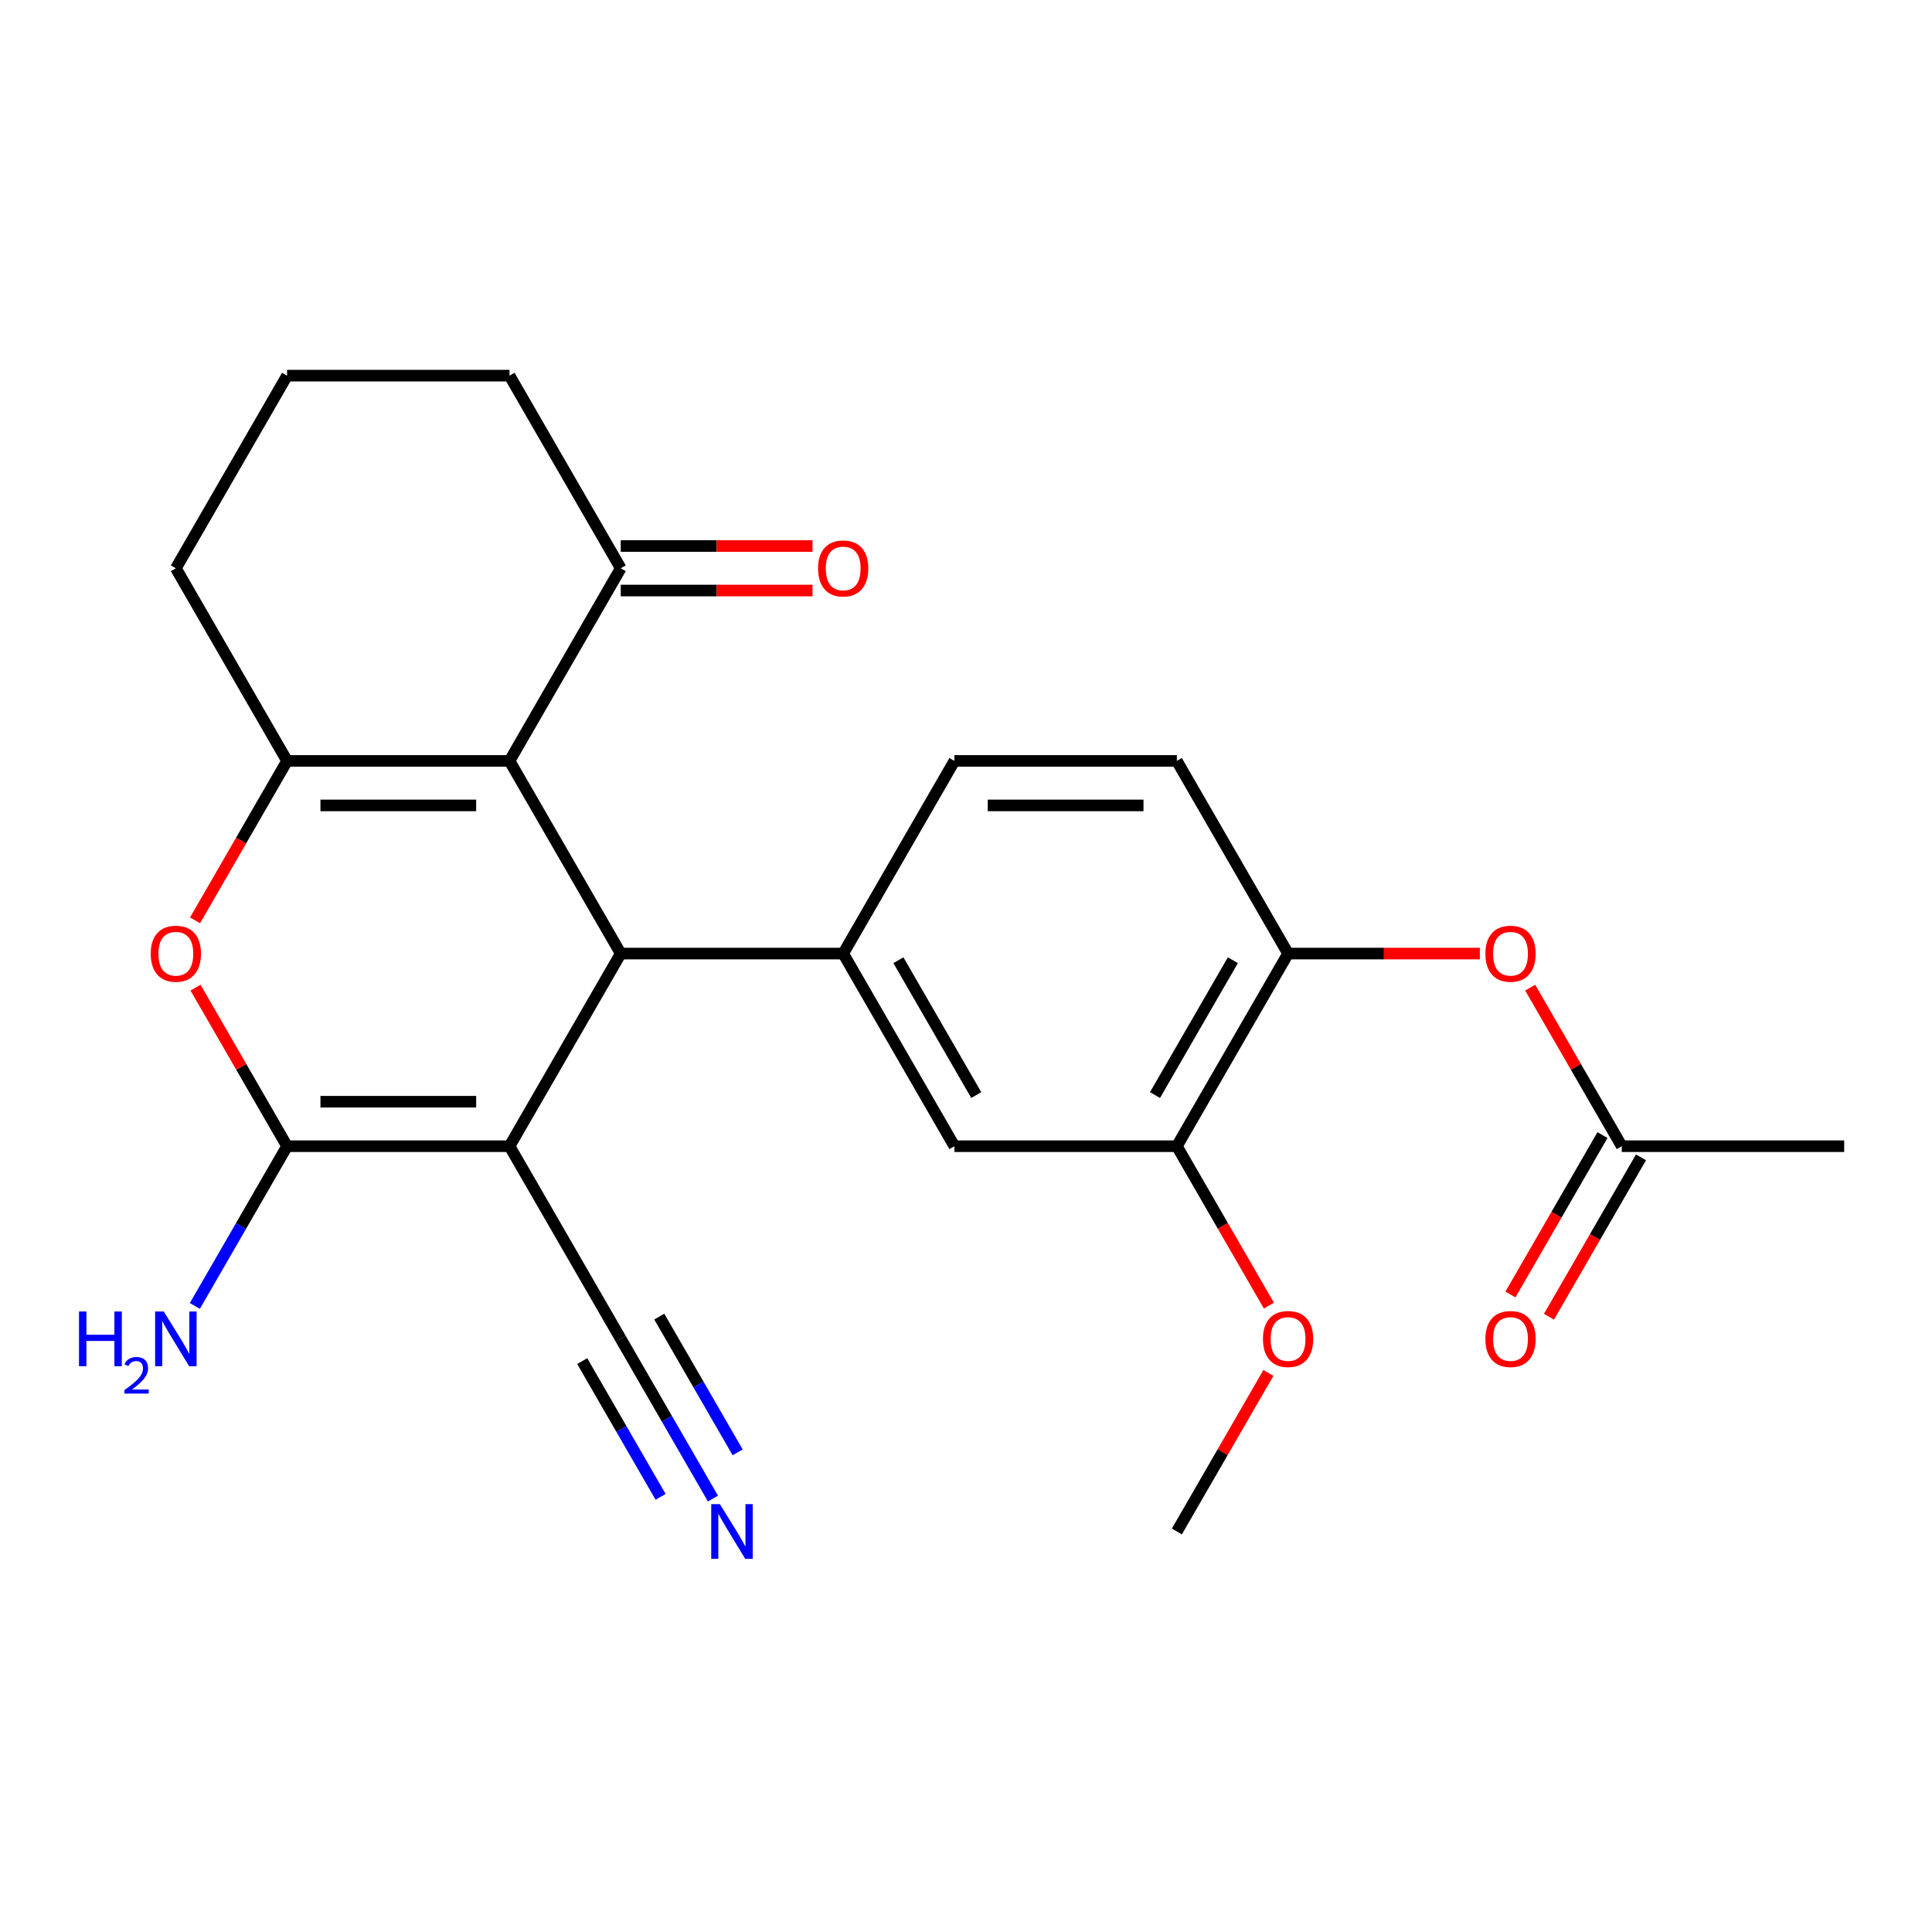 <?xml version='1.0' encoding='iso-8859-1'?>
<svg version='1.1' baseProfile='full'
              xmlns='http://www.w3.org/2000/svg'
                      xmlns:rdkit='http://www.rdkit.org/xml'
                      xmlns:xlink='http://www.w3.org/1999/xlink'
                  xml:space='preserve'
width='1000px' height='1000px' viewBox='0 0 1000 1000'>
<!-- END OF HEADER -->
<rect style='opacity:1.0;fill:#FFFFFF;stroke:none' width='1000' height='1000' x='0' y='0'> </rect>
<path class='bond-0' d='M 263.729,593.275 L 321.297,493.564' style='fill:none;fill-rule:evenodd;stroke:#000000;stroke-width:6px;stroke-linecap:butt;stroke-linejoin:miter;stroke-opacity:1' />
<path class='bond-2' d='M 263.729,593.275 L 148.592,593.275' style='fill:none;fill-rule:evenodd;stroke:#000000;stroke-width:6px;stroke-linecap:butt;stroke-linejoin:miter;stroke-opacity:1' />
<path class='bond-2' d='M 246.458,570.248 L 165.863,570.248' style='fill:none;fill-rule:evenodd;stroke:#000000;stroke-width:6px;stroke-linecap:butt;stroke-linejoin:miter;stroke-opacity:1' />
<path class='bond-6' d='M 263.729,593.275 L 321.297,692.986' style='fill:none;fill-rule:evenodd;stroke:#000000;stroke-width:6px;stroke-linecap:butt;stroke-linejoin:miter;stroke-opacity:1' />
<path class='bond-1' d='M 321.297,493.564 L 263.729,393.854' style='fill:none;fill-rule:evenodd;stroke:#000000;stroke-width:6px;stroke-linecap:butt;stroke-linejoin:miter;stroke-opacity:1' />
<path class='bond-5' d='M 321.297,493.564 L 436.433,493.564' style='fill:none;fill-rule:evenodd;stroke:#000000;stroke-width:6px;stroke-linecap:butt;stroke-linejoin:miter;stroke-opacity:1' />
<path class='bond-7' d='M 263.729,393.854 L 321.297,294.143' style='fill:none;fill-rule:evenodd;stroke:#000000;stroke-width:6px;stroke-linecap:butt;stroke-linejoin:miter;stroke-opacity:1' />
<path class='bond-25' d='M 263.729,393.854 L 148.592,393.854' style='fill:none;fill-rule:evenodd;stroke:#000000;stroke-width:6px;stroke-linecap:butt;stroke-linejoin:miter;stroke-opacity:1' />
<path class='bond-25' d='M 246.458,416.881 L 165.863,416.881' style='fill:none;fill-rule:evenodd;stroke:#000000;stroke-width:6px;stroke-linecap:butt;stroke-linejoin:miter;stroke-opacity:1' />
<path class='bond-4' d='M 148.592,593.275 L 124.9,552.239' style='fill:none;fill-rule:evenodd;stroke:#000000;stroke-width:6px;stroke-linecap:butt;stroke-linejoin:miter;stroke-opacity:1' />
<path class='bond-4' d='M 124.9,552.239 L 101.208,511.203' style='fill:none;fill-rule:evenodd;stroke:#FF0000;stroke-width:6px;stroke-linecap:butt;stroke-linejoin:miter;stroke-opacity:1' />
<path class='bond-15' d='M 148.592,593.275 L 124.727,634.611' style='fill:none;fill-rule:evenodd;stroke:#000000;stroke-width:6px;stroke-linecap:butt;stroke-linejoin:miter;stroke-opacity:1' />
<path class='bond-15' d='M 124.727,634.611 L 100.861,675.948' style='fill:none;fill-rule:evenodd;stroke:#0000FF;stroke-width:6px;stroke-linecap:butt;stroke-linejoin:miter;stroke-opacity:1' />
<path class='bond-3' d='M 148.592,393.854 L 124.773,435.11' style='fill:none;fill-rule:evenodd;stroke:#000000;stroke-width:6px;stroke-linecap:butt;stroke-linejoin:miter;stroke-opacity:1' />
<path class='bond-3' d='M 124.773,435.11 L 100.954,476.366' style='fill:none;fill-rule:evenodd;stroke:#FF0000;stroke-width:6px;stroke-linecap:butt;stroke-linejoin:miter;stroke-opacity:1' />
<path class='bond-19' d='M 148.592,393.854 L 91.024,294.143' style='fill:none;fill-rule:evenodd;stroke:#000000;stroke-width:6px;stroke-linecap:butt;stroke-linejoin:miter;stroke-opacity:1' />
<path class='bond-9' d='M 436.433,493.564 L 494.001,593.275' style='fill:none;fill-rule:evenodd;stroke:#000000;stroke-width:6px;stroke-linecap:butt;stroke-linejoin:miter;stroke-opacity:1' />
<path class='bond-9' d='M 465.01,497.007 L 505.308,566.805' style='fill:none;fill-rule:evenodd;stroke:#000000;stroke-width:6px;stroke-linecap:butt;stroke-linejoin:miter;stroke-opacity:1' />
<path class='bond-14' d='M 436.433,493.564 L 494.001,393.854' style='fill:none;fill-rule:evenodd;stroke:#000000;stroke-width:6px;stroke-linecap:butt;stroke-linejoin:miter;stroke-opacity:1' />
<path class='bond-8' d='M 321.297,692.986 L 345.162,734.322' style='fill:none;fill-rule:evenodd;stroke:#000000;stroke-width:6px;stroke-linecap:butt;stroke-linejoin:miter;stroke-opacity:1' />
<path class='bond-8' d='M 345.162,734.322 L 369.028,775.658' style='fill:none;fill-rule:evenodd;stroke:#0000FF;stroke-width:6px;stroke-linecap:butt;stroke-linejoin:miter;stroke-opacity:1' />
<path class='bond-8' d='M 301.354,704.5 L 321.64,739.635' style='fill:none;fill-rule:evenodd;stroke:#000000;stroke-width:6px;stroke-linecap:butt;stroke-linejoin:miter;stroke-opacity:1' />
<path class='bond-8' d='M 321.64,739.635 L 341.926,774.771' style='fill:none;fill-rule:evenodd;stroke:#0000FF;stroke-width:6px;stroke-linecap:butt;stroke-linejoin:miter;stroke-opacity:1' />
<path class='bond-8' d='M 341.239,681.472 L 361.524,716.608' style='fill:none;fill-rule:evenodd;stroke:#000000;stroke-width:6px;stroke-linecap:butt;stroke-linejoin:miter;stroke-opacity:1' />
<path class='bond-8' d='M 361.524,716.608 L 381.81,751.744' style='fill:none;fill-rule:evenodd;stroke:#0000FF;stroke-width:6px;stroke-linecap:butt;stroke-linejoin:miter;stroke-opacity:1' />
<path class='bond-17' d='M 321.297,305.656 L 370.926,305.656' style='fill:none;fill-rule:evenodd;stroke:#000000;stroke-width:6px;stroke-linecap:butt;stroke-linejoin:miter;stroke-opacity:1' />
<path class='bond-17' d='M 370.926,305.656 L 420.554,305.656' style='fill:none;fill-rule:evenodd;stroke:#FF0000;stroke-width:6px;stroke-linecap:butt;stroke-linejoin:miter;stroke-opacity:1' />
<path class='bond-17' d='M 321.297,282.629 L 370.926,282.629' style='fill:none;fill-rule:evenodd;stroke:#000000;stroke-width:6px;stroke-linecap:butt;stroke-linejoin:miter;stroke-opacity:1' />
<path class='bond-17' d='M 370.926,282.629 L 420.554,282.629' style='fill:none;fill-rule:evenodd;stroke:#FF0000;stroke-width:6px;stroke-linecap:butt;stroke-linejoin:miter;stroke-opacity:1' />
<path class='bond-21' d='M 321.297,294.143 L 263.729,194.432' style='fill:none;fill-rule:evenodd;stroke:#000000;stroke-width:6px;stroke-linecap:butt;stroke-linejoin:miter;stroke-opacity:1' />
<path class='bond-11' d='M 494.001,593.275 L 609.137,593.275' style='fill:none;fill-rule:evenodd;stroke:#000000;stroke-width:6px;stroke-linecap:butt;stroke-linejoin:miter;stroke-opacity:1' />
<path class='bond-10' d='M 666.705,493.564 L 609.137,393.854' style='fill:none;fill-rule:evenodd;stroke:#000000;stroke-width:6px;stroke-linecap:butt;stroke-linejoin:miter;stroke-opacity:1' />
<path class='bond-12' d='M 666.705,493.564 L 716.334,493.564' style='fill:none;fill-rule:evenodd;stroke:#000000;stroke-width:6px;stroke-linecap:butt;stroke-linejoin:miter;stroke-opacity:1' />
<path class='bond-12' d='M 716.334,493.564 L 765.963,493.564' style='fill:none;fill-rule:evenodd;stroke:#FF0000;stroke-width:6px;stroke-linecap:butt;stroke-linejoin:miter;stroke-opacity:1' />
<path class='bond-26' d='M 666.705,493.564 L 609.137,593.275' style='fill:none;fill-rule:evenodd;stroke:#000000;stroke-width:6px;stroke-linecap:butt;stroke-linejoin:miter;stroke-opacity:1' />
<path class='bond-26' d='M 638.128,497.007 L 597.83,566.805' style='fill:none;fill-rule:evenodd;stroke:#000000;stroke-width:6px;stroke-linecap:butt;stroke-linejoin:miter;stroke-opacity:1' />
<path class='bond-20' d='M 609.137,593.275 L 632.956,634.531' style='fill:none;fill-rule:evenodd;stroke:#000000;stroke-width:6px;stroke-linecap:butt;stroke-linejoin:miter;stroke-opacity:1' />
<path class='bond-20' d='M 632.956,634.531 L 656.776,675.788' style='fill:none;fill-rule:evenodd;stroke:#FF0000;stroke-width:6px;stroke-linecap:butt;stroke-linejoin:miter;stroke-opacity:1' />
<path class='bond-13' d='M 792.025,511.203 L 815.717,552.239' style='fill:none;fill-rule:evenodd;stroke:#FF0000;stroke-width:6px;stroke-linecap:butt;stroke-linejoin:miter;stroke-opacity:1' />
<path class='bond-13' d='M 815.717,552.239 L 839.409,593.275' style='fill:none;fill-rule:evenodd;stroke:#000000;stroke-width:6px;stroke-linecap:butt;stroke-linejoin:miter;stroke-opacity:1' />
<path class='bond-18' d='M 829.438,587.518 L 805.619,628.775' style='fill:none;fill-rule:evenodd;stroke:#000000;stroke-width:6px;stroke-linecap:butt;stroke-linejoin:miter;stroke-opacity:1' />
<path class='bond-18' d='M 805.619,628.775 L 781.8,670.031' style='fill:none;fill-rule:evenodd;stroke:#FF0000;stroke-width:6px;stroke-linecap:butt;stroke-linejoin:miter;stroke-opacity:1' />
<path class='bond-18' d='M 849.38,599.032 L 825.561,640.288' style='fill:none;fill-rule:evenodd;stroke:#000000;stroke-width:6px;stroke-linecap:butt;stroke-linejoin:miter;stroke-opacity:1' />
<path class='bond-18' d='M 825.561,640.288 L 801.742,681.544' style='fill:none;fill-rule:evenodd;stroke:#FF0000;stroke-width:6px;stroke-linecap:butt;stroke-linejoin:miter;stroke-opacity:1' />
<path class='bond-23' d='M 839.409,593.275 L 954.545,593.275' style='fill:none;fill-rule:evenodd;stroke:#000000;stroke-width:6px;stroke-linecap:butt;stroke-linejoin:miter;stroke-opacity:1' />
<path class='bond-16' d='M 494.001,393.854 L 609.137,393.854' style='fill:none;fill-rule:evenodd;stroke:#000000;stroke-width:6px;stroke-linecap:butt;stroke-linejoin:miter;stroke-opacity:1' />
<path class='bond-16' d='M 511.271,416.881 L 591.867,416.881' style='fill:none;fill-rule:evenodd;stroke:#000000;stroke-width:6px;stroke-linecap:butt;stroke-linejoin:miter;stroke-opacity:1' />
<path class='bond-22' d='M 91.024,294.143 L 148.592,194.432' style='fill:none;fill-rule:evenodd;stroke:#000000;stroke-width:6px;stroke-linecap:butt;stroke-linejoin:miter;stroke-opacity:1' />
<path class='bond-24' d='M 656.522,710.624 L 632.829,751.661' style='fill:none;fill-rule:evenodd;stroke:#FF0000;stroke-width:6px;stroke-linecap:butt;stroke-linejoin:miter;stroke-opacity:1' />
<path class='bond-24' d='M 632.829,751.661 L 609.137,792.697' style='fill:none;fill-rule:evenodd;stroke:#000000;stroke-width:6px;stroke-linecap:butt;stroke-linejoin:miter;stroke-opacity:1' />
<path class='bond-27' d='M 263.729,194.432 L 148.592,194.432' style='fill:none;fill-rule:evenodd;stroke:#000000;stroke-width:6px;stroke-linecap:butt;stroke-linejoin:miter;stroke-opacity:1' />
<path  class='atom-5' d='M 78.024 493.644
Q 78.024 486.844, 81.384 483.044
Q 84.744 479.244, 91.024 479.244
Q 97.304 479.244, 100.664 483.044
Q 104.024 486.844, 104.024 493.644
Q 104.024 500.524, 100.624 504.444
Q 97.224 508.324, 91.024 508.324
Q 84.784 508.324, 81.384 504.444
Q 78.024 500.564, 78.024 493.644
M 91.024 505.124
Q 95.344 505.124, 97.664 502.244
Q 100.024 499.324, 100.024 493.644
Q 100.024 488.084, 97.664 485.284
Q 95.344 482.444, 91.024 482.444
Q 86.704 482.444, 84.344 485.244
Q 82.024 488.044, 82.024 493.644
Q 82.024 499.364, 84.344 502.244
Q 86.704 505.124, 91.024 505.124
' fill='#FF0000'/>
<path  class='atom-9' d='M 372.605 778.537
L 381.885 793.537
Q 382.805 795.017, 384.285 797.697
Q 385.765 800.377, 385.845 800.537
L 385.845 778.537
L 389.605 778.537
L 389.605 806.857
L 385.725 806.857
L 375.765 790.457
Q 374.605 788.537, 373.365 786.337
Q 372.165 784.137, 371.805 783.457
L 371.805 806.857
L 368.125 806.857
L 368.125 778.537
L 372.605 778.537
' fill='#0000FF'/>
<path  class='atom-13' d='M 768.841 493.644
Q 768.841 486.844, 772.201 483.044
Q 775.561 479.244, 781.841 479.244
Q 788.121 479.244, 791.481 483.044
Q 794.841 486.844, 794.841 493.644
Q 794.841 500.524, 791.441 504.444
Q 788.041 508.324, 781.841 508.324
Q 775.601 508.324, 772.201 504.444
Q 768.841 500.564, 768.841 493.644
M 781.841 505.124
Q 786.161 505.124, 788.481 502.244
Q 790.841 499.324, 790.841 493.644
Q 790.841 488.084, 788.481 485.284
Q 786.161 482.444, 781.841 482.444
Q 777.521 482.444, 775.161 485.244
Q 772.841 488.044, 772.841 493.644
Q 772.841 499.364, 775.161 502.244
Q 777.521 505.124, 781.841 505.124
' fill='#FF0000'/>
<path  class='atom-16' d='M 40.892 678.826
L 44.732 678.826
L 44.732 690.866
L 59.212 690.866
L 59.212 678.826
L 63.052 678.826
L 63.052 707.146
L 59.212 707.146
L 59.212 694.066
L 44.732 694.066
L 44.732 707.146
L 40.892 707.146
L 40.892 678.826
' fill='#0000FF'/>
<path  class='atom-16' d='M 64.424 706.152
Q 65.111 704.384, 66.748 703.407
Q 68.384 702.404, 70.655 702.404
Q 73.48 702.404, 75.064 703.935
Q 76.648 705.466, 76.648 708.185
Q 76.648 710.957, 74.588 713.544
Q 72.556 716.132, 68.332 719.194
L 76.964 719.194
L 76.964 721.306
L 64.372 721.306
L 64.372 719.537
Q 67.856 717.056, 69.916 715.208
Q 72.001 713.36, 73.004 711.696
Q 74.008 710.033, 74.008 708.317
Q 74.008 706.522, 73.11 705.519
Q 72.212 704.516, 70.655 704.516
Q 69.15 704.516, 68.147 705.123
Q 67.144 705.73, 66.431 707.076
L 64.424 706.152
' fill='#0000FF'/>
<path  class='atom-16' d='M 84.764 678.826
L 94.044 693.826
Q 94.964 695.306, 96.444 697.986
Q 97.924 700.666, 98.004 700.826
L 98.004 678.826
L 101.764 678.826
L 101.764 707.146
L 97.884 707.146
L 87.924 690.746
Q 86.764 688.826, 85.524 686.626
Q 84.324 684.426, 83.964 683.746
L 83.964 707.146
L 80.284 707.146
L 80.284 678.826
L 84.764 678.826
' fill='#0000FF'/>
<path  class='atom-18' d='M 423.433 294.223
Q 423.433 287.423, 426.793 283.623
Q 430.153 279.823, 436.433 279.823
Q 442.713 279.823, 446.073 283.623
Q 449.433 287.423, 449.433 294.223
Q 449.433 301.103, 446.033 305.023
Q 442.633 308.903, 436.433 308.903
Q 430.193 308.903, 426.793 305.023
Q 423.433 301.143, 423.433 294.223
M 436.433 305.703
Q 440.753 305.703, 443.073 302.823
Q 445.433 299.903, 445.433 294.223
Q 445.433 288.663, 443.073 285.863
Q 440.753 283.023, 436.433 283.023
Q 432.113 283.023, 429.753 285.823
Q 427.433 288.623, 427.433 294.223
Q 427.433 299.943, 429.753 302.823
Q 432.113 305.703, 436.433 305.703
' fill='#FF0000'/>
<path  class='atom-19' d='M 768.841 693.066
Q 768.841 686.266, 772.201 682.466
Q 775.561 678.666, 781.841 678.666
Q 788.121 678.666, 791.481 682.466
Q 794.841 686.266, 794.841 693.066
Q 794.841 699.946, 791.441 703.866
Q 788.041 707.746, 781.841 707.746
Q 775.601 707.746, 772.201 703.866
Q 768.841 699.986, 768.841 693.066
M 781.841 704.546
Q 786.161 704.546, 788.481 701.666
Q 790.841 698.746, 790.841 693.066
Q 790.841 687.506, 788.481 684.706
Q 786.161 681.866, 781.841 681.866
Q 777.521 681.866, 775.161 684.666
Q 772.841 687.466, 772.841 693.066
Q 772.841 698.786, 775.161 701.666
Q 777.521 704.546, 781.841 704.546
' fill='#FF0000'/>
<path  class='atom-21' d='M 653.705 693.066
Q 653.705 686.266, 657.065 682.466
Q 660.425 678.666, 666.705 678.666
Q 672.985 678.666, 676.345 682.466
Q 679.705 686.266, 679.705 693.066
Q 679.705 699.946, 676.305 703.866
Q 672.905 707.746, 666.705 707.746
Q 660.465 707.746, 657.065 703.866
Q 653.705 699.986, 653.705 693.066
M 666.705 704.546
Q 671.025 704.546, 673.345 701.666
Q 675.705 698.746, 675.705 693.066
Q 675.705 687.506, 673.345 684.706
Q 671.025 681.866, 666.705 681.866
Q 662.385 681.866, 660.025 684.666
Q 657.705 687.466, 657.705 693.066
Q 657.705 698.786, 660.025 701.666
Q 662.385 704.546, 666.705 704.546
' fill='#FF0000'/>
</svg>
